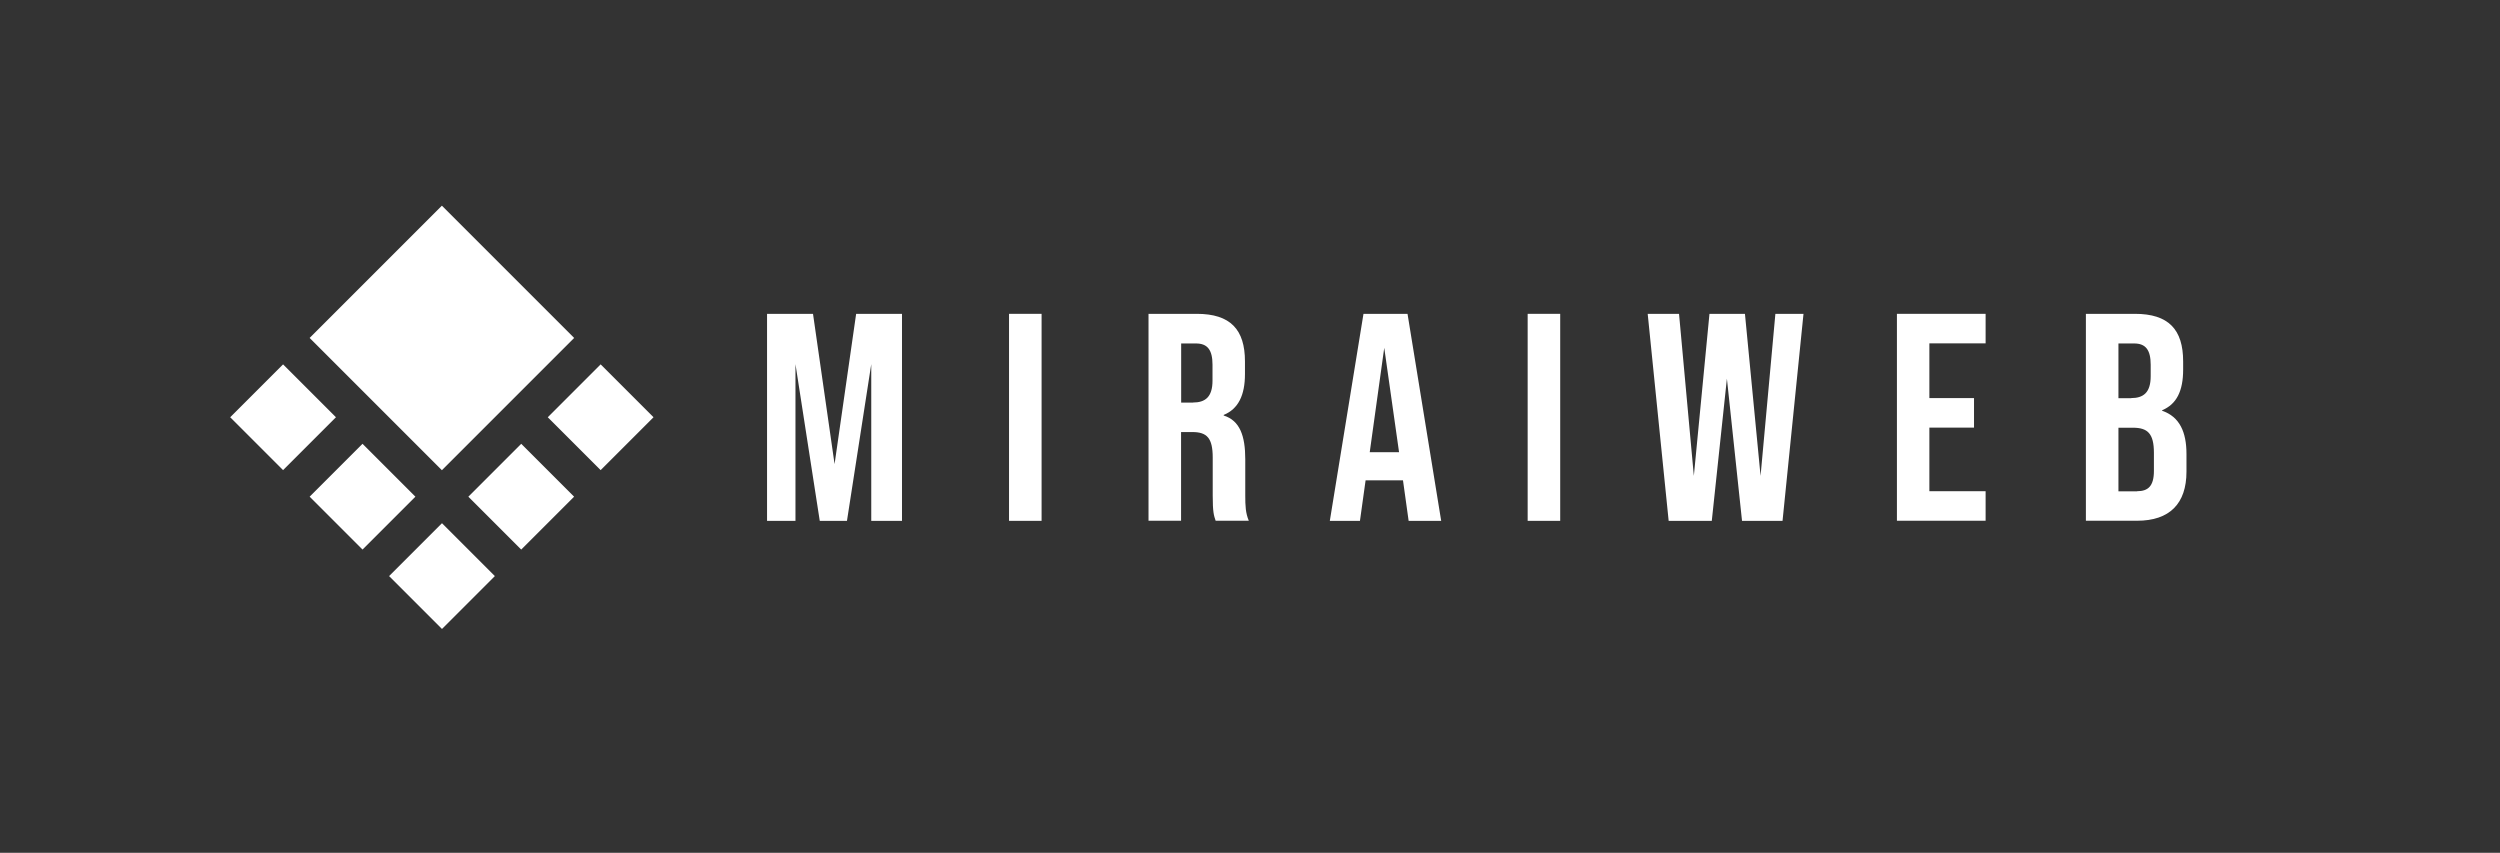 <?xml version="1.0" encoding="UTF-8"?><svg id="_レイヤー_1" xmlns="http://www.w3.org/2000/svg" viewBox="0 0 248.06 84.62"><rect x="0" y="0" width="248.06" height="84.62" fill="#333333" stroke="none"/><defs><style>.cls-1{fill:#fff;stroke-width:0px;}</style></defs><path class="cls-1" d="M76.12,31.14h4.55l2.14,14.91,2.14-14.91h4.55v20.54h-3.05v-15.55l-2.41,15.55h-2.7l-2.41-15.55v15.55h-2.82v-20.54Z"/><path class="cls-1" d="M100.12,31.14h3.23v20.54h-3.23v-20.54Z"/><path class="cls-1" d="M113.97,31.14h4.78c3.34,0,4.78,1.56,4.78,4.72v1.26c0,2.11-.67,3.46-2.11,4.05v.06c1.61.5,2.14,2.03,2.14,4.34v3.61c0,1,.03,1.73.35,2.49h-3.29c-.18-.53-.29-.85-.29-2.52v-3.76c0-1.91-.56-2.52-2.02-2.52h-1.12v8.8h-3.23v-20.54ZM118.37,39.94c1.2,0,1.94-.53,1.94-2.17v-1.58c0-1.47-.5-2.11-1.64-2.11h-1.47v5.87h1.17Z"/><path class="cls-1" d="M139.23,47.66h-3.73l-.56,4.02h-2.99l3.34-20.54h4.37l3.34,20.54h-3.23l-.56-4.02ZM138.82,44.87l-1.47-10.36-1.44,10.36h2.91Z"/><path class="cls-1" d="M151.58,31.14h3.23v20.54h-3.23v-20.54Z"/><path class="cls-1" d="M163.49,31.14h3.11l1.47,16.08,1.55-16.08h3.52l1.55,16.08,1.47-16.08h2.79l-2.08,20.54h-4.02l-1.5-14.11-1.5,14.11h-4.28l-2.08-20.54Z"/><path class="cls-1" d="M188.22,31.14h8.8v2.93h-5.58v5.43h4.43v2.93h-4.43v6.31h5.58v2.93h-8.8v-20.54Z"/><path class="cls-1" d="M206.97,31.14h4.87c3.34,0,4.78,1.56,4.78,4.72v.82c0,2.11-.65,3.43-2.08,4.02v.06c1.73.59,2.41,2.11,2.41,4.28v1.76c0,3.17-1.67,4.87-4.9,4.87h-5.08v-20.54ZM211.46,39.5c1.2,0,1.94-.53,1.94-2.17v-1.14c0-1.47-.5-2.11-1.64-2.11h-1.56v5.43h1.26ZM212.05,48.74c1.09,0,1.67-.5,1.67-2.02v-1.79c0-1.91-.62-2.49-2.08-2.49h-1.44v6.31h1.85Z"/><rect class="cls-1" x="55.89" y="37.69" width="7.42" height="7.42" transform="translate(-11.82 54.27) rotate(-45)"/><rect class="cls-1" x="34.57" y="24.25" width="18.56" height="18.56" transform="translate(-10.87 40.83) rotate(-45)"/><rect class="cls-1" x="32.26" y="45.57" width="7.42" height="7.42" transform="translate(-24.31 39.87) rotate(-45)"/><rect class="cls-1" x="48.01" y="45.57" width="7.42" height="7.42" transform="translate(-19.7 51.01) rotate(-45)"/><rect class="cls-1" x="40.14" y="53.45" width="7.42" height="7.42" transform="translate(-27.57 47.75) rotate(-45)"/><rect class="cls-1" x="24.38" y="37.69" width="7.42" height="7.42" transform="translate(-21.05 31.99) rotate(-45)"/></svg>